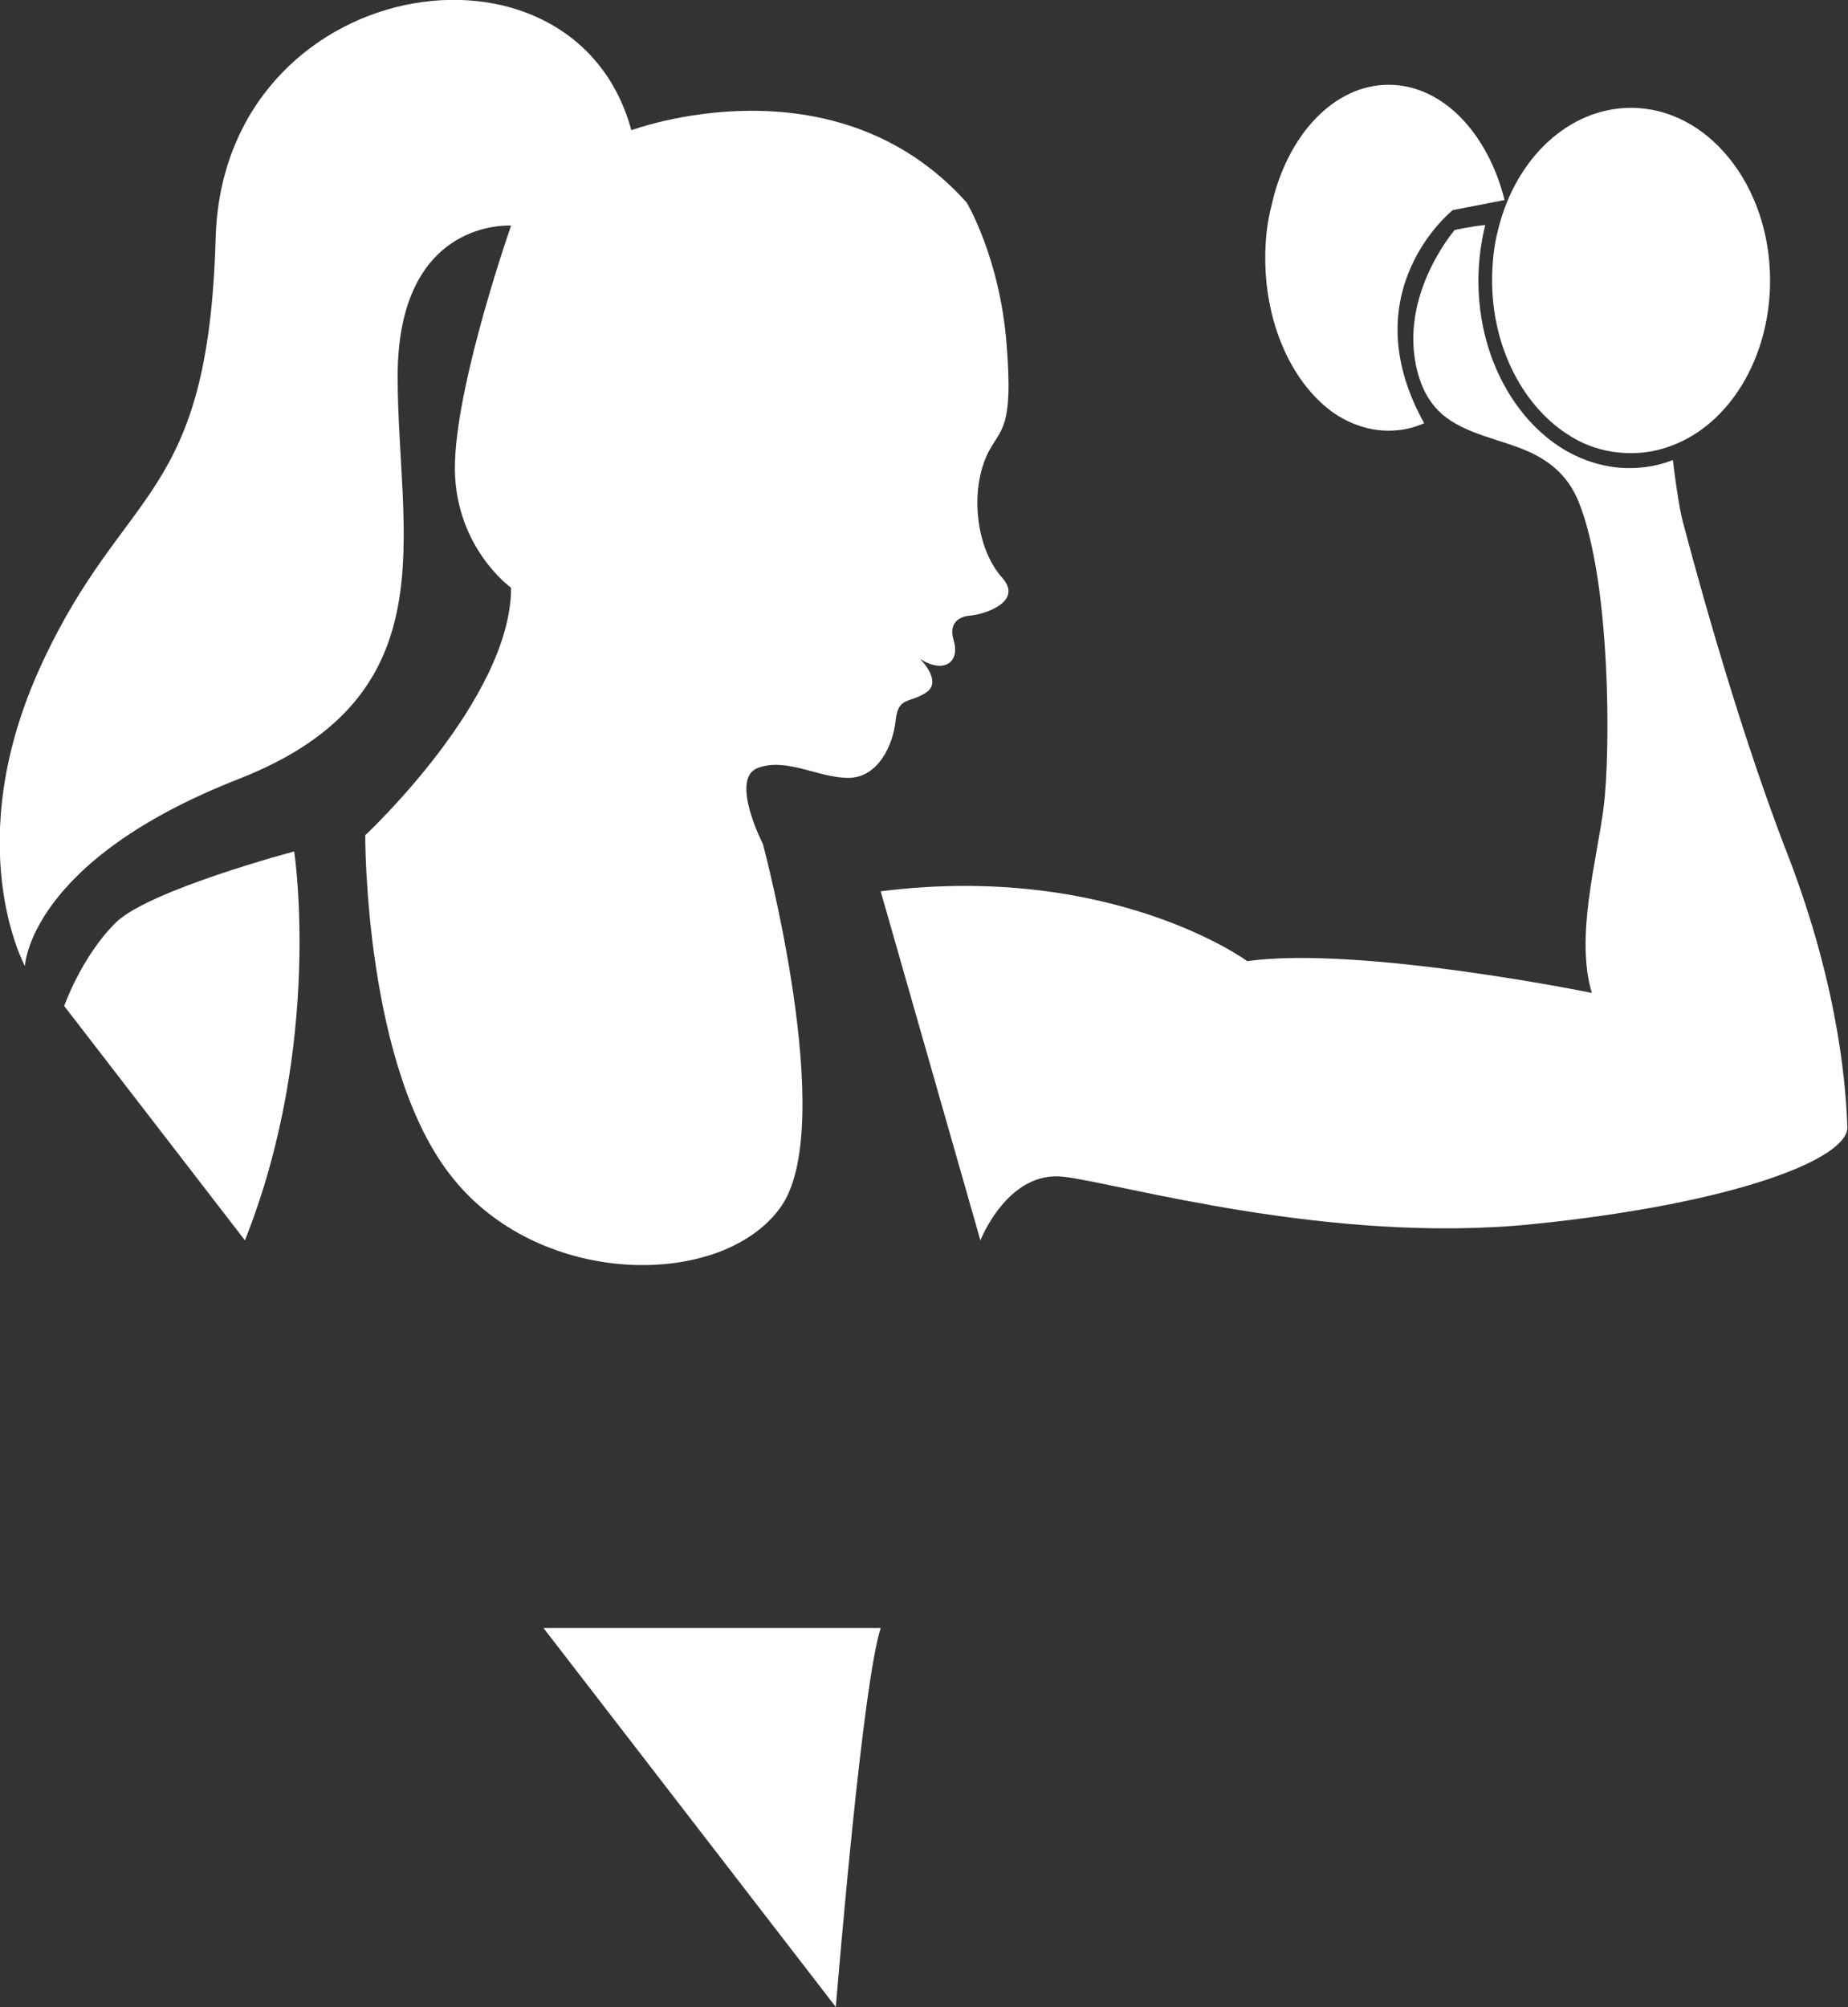 <?xml version="1.0" encoding="utf-8"?>
<!-- Generator: Adobe Illustrator 24.3.0, SVG Export Plug-In . SVG Version: 6.00 Build 0)  -->
<svg version="1.1" id="OBJECTS" xmlns="http://www.w3.org/2000/svg" xmlns:xlink="http://www.w3.org/1999/xlink" x="0px" y="0px"
	 viewBox="0 0 296.5 322" style="enable-background:new 0 0 296.5 322;" xml:space="preserve">
<rect x="0" y="0" width="296.5" height="322" fill="#333333" stroke="none"/>
<style type="text/css">
	.st0{fill:#FFFFFF;}
	.st1{display:none;}
	.st2{display:inline;fill:#2EBDCC;}
</style>
<g>
	<path class="st0" d="M203,41.4c0,11,4.6,20.5,11.2,25c2.6,1.7,5.5,2.7,8.6,2.7c2,0,3.9-0.4,5.7-1.2c-11.8-21.2,4.6-34.2,4.6-34.2
		l8.3-1.6c-2.7-10.8-10-18.5-18.6-18.5c-8.8,0-16.3,8.1-18.8,19.4C203.3,35.7,203,38.5,203,41.4z"/>
	<path class="st0" d="M101.3,20.9c0,0,32.5-12.2,53.8,11.6c0,0,5.3,8.8,6.4,22.7c1.1,13.8-0.9,13.4-3,17.5c-2.9,5.9-2,15.2,2.3,20
		c3.4,3.8-2.7,5.9-5.4,6.1c0,0-3.5,0.2-2.4,3.9c1.1,3.7-1.7,5.4-5.4,3c0,0,3.7,3.6,1,5.4c-2.7,1.8-4.5,0.6-4.9,4.5
		c-0.4,3.9-2.8,9.2-7.6,9.2c-4.8,0-9.9-3.3-14.5-1.6c-4.6,1.7,0.8,12.2,0.8,12.2s12.1,45.1,2.9,58.2c-9.2,13.1-38.2,13.2-52.5-4.4
		c-14.4-17.5-14.2-55.2-14.2-55.2s23.4-21.8,23.4-39.7c0,0-9.5-6.8-9-20.3c0.5-13.6,9-37.8,9-37.8s-18.2-1.3-18.2,24.2
		s8.6,51.1-25.3,64.5C4.6,138.1,4,155,4,155s-10.7-19.6,2.7-48.5C20,77.7,33.4,80.6,34.6,38.2C35.8-4.2,92-13.3,101.3,20.9z"/>
	<path class="st0" d="M141.3,143l16,56c0,0,4.4-11.3,13.4-10.2c9.1,1.1,42.7,10.9,75.2,7.6c32.5-3.3,50.7-10.5,50.5-15.6
		c-0.2-5.1-1-21.6-9.7-44c-8.7-22.4-16-50.5-16.7-53.1c-0.6-2.1-1.4-8.1-1.6-9.9c-2.2,0.9-4.6,1.3-7,1.3c-3.7,0-7.3-1.1-10.5-3
		c-5.3-3.2-9.5-8.7-11.8-15.4c-1.2-3.5-1.9-7.5-1.9-11.6c0-3.1,0.4-6.2,1.1-9c-2.2,0.2-4.9,0.8-4.9,0.8s-9.8,11.3-5.6,24
		c0.8,2.4,2,4.1,3.4,5.4c3.9,3.5,9.7,4.1,14.6,6.4c3,1.5,5.7,3.6,7.4,7.6c5.3,12.8,5.2,40.6,4.1,49.2c-1.1,8.6-4.6,20.8-1.9,29.8
		c0,0-37.2-7.6-55.3-5.1C200.3,154.3,178.5,138.3,141.3,143z"/>
	<path class="st0" d="M239.4,45c0,11,5.2,20.5,12.6,25c2.9,1.8,6.2,2.7,9.7,2.7c2.3,0,4.4-0.4,6.5-1.2c9.2-3.4,15.8-14,15.8-26.5
		c0-15.3-10-27.7-22.3-27.7c-10,0-18.5,8.1-21.3,19.4C239.7,39.3,239.4,42.1,239.4,45z"/>
	<path class="st0" d="M87.2,261.2l46.9,60.8c0.5-5.8,4.3-51.8,7.2-60.8H87.2z"/>
	<path class="st0" d="M39.3,199c12.6-31.7,7.9-62.4,7.9-62.4s-23.3,6.2-28.6,11.4c-5.5,5.4-8.3,13.4-8.3,13.4L39.3,199z"/>
</g>
<g class="st1">
	<polygon class="st2" points="221.2,209.2 218.7,224.6 204.6,231.2 218.4,238.4 220.4,253.8 231.4,242.9 246.7,245.8 239.7,231.9 
		247.2,218.2 231.9,220.6 	"/>
	<polygon class="st2" points="220.8,278.8 213.6,273.2 214.1,264 206.6,269.2 198,265.8 200.6,274.6 194.8,281.7 203.9,282 
		208.9,289.7 212,281.1 	"/>
	<polygon class="st2" points="183.2,291.6 183,296.6 178.7,299.2 183.4,301 184.5,305.8 187.7,302 192.7,302.3 189.9,298.2 
		191.9,293.5 187,294.8 	"/>
	<polygon class="st2" points="197.8,123.4 204.9,132.6 201.3,143.7 212.2,139.8 221.7,146.7 221.4,135 230.8,128.2 219.6,124.9 
		216,113.8 209.4,123.4 	"/>
	<polygon class="st2" points="196.1,108.7 193.4,101.5 197.8,95.2 190.2,95.6 185.5,89.4 183.5,96.8 176.2,99.3 182.6,103.6 
		182.7,111.2 188.7,106.5 	"/>
</g>
</svg>
